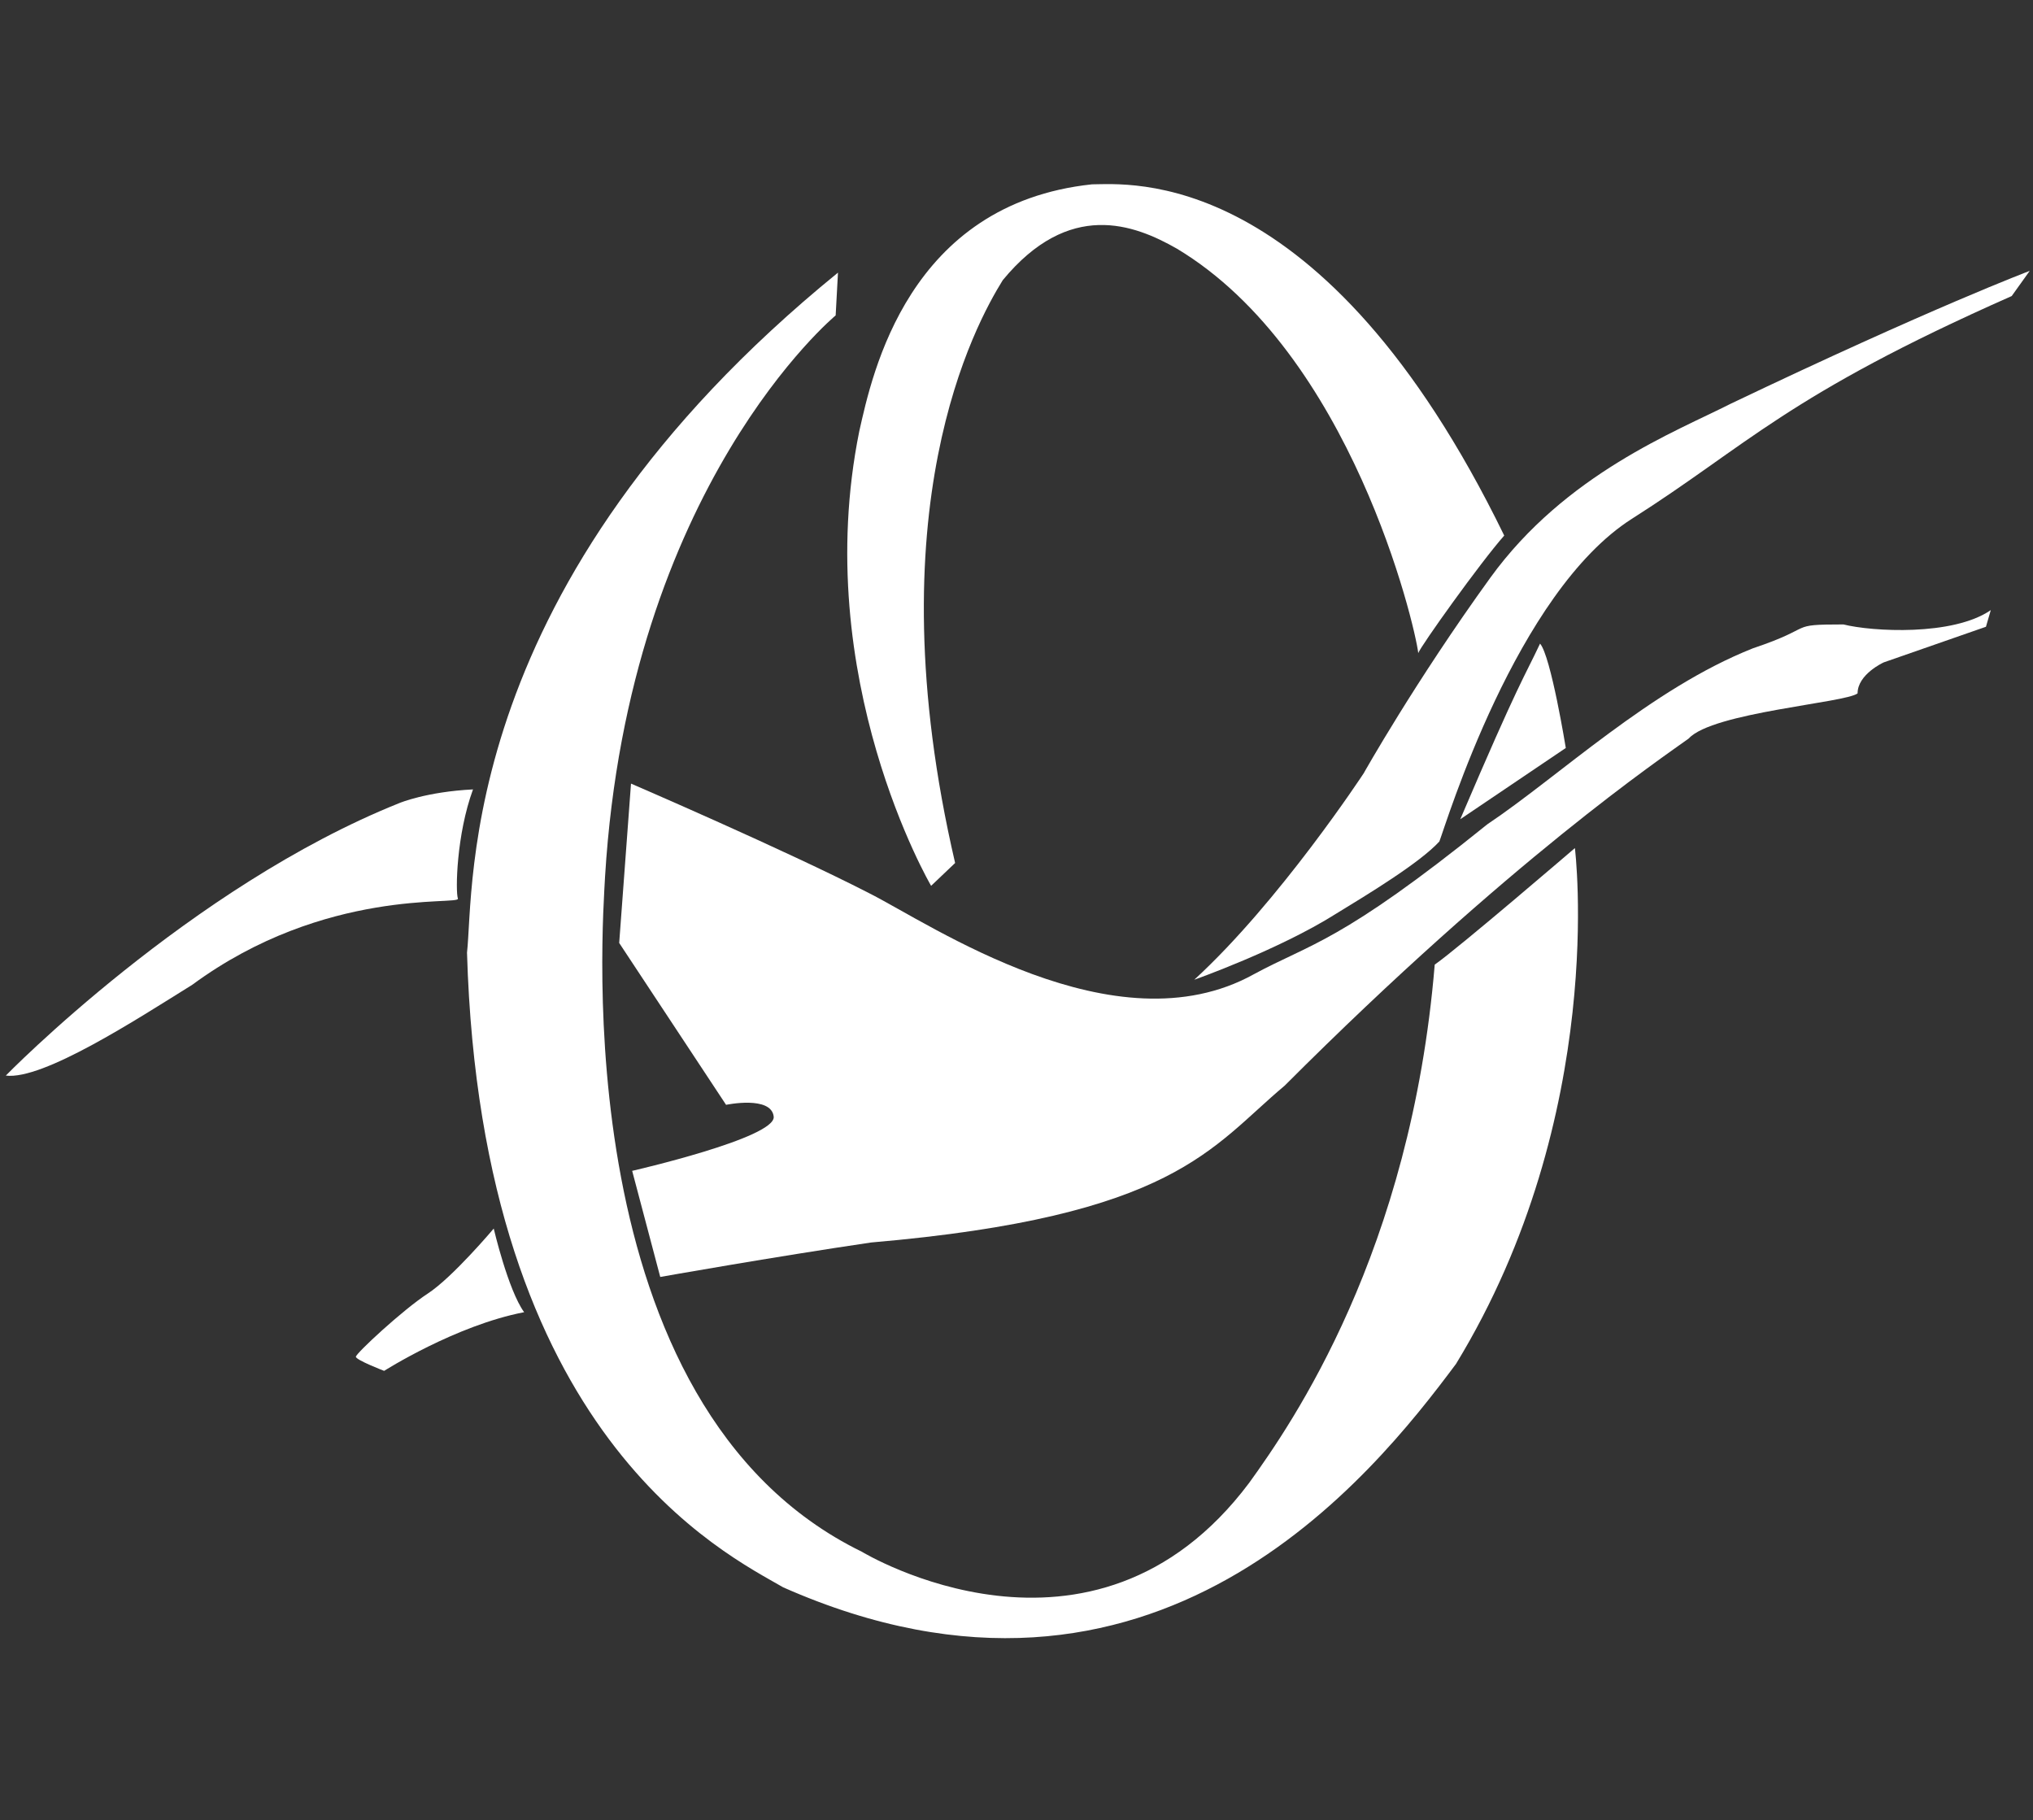 <?xml version="1.0" encoding="UTF-8"?> <svg xmlns="http://www.w3.org/2000/svg" width="105" height="94" viewBox="0 0 105 94" fill="none"><rect x="0" y="0" width="105" height="94" fill="#333333" stroke="none"/><g clip-path="url(#clip0_5048_34)"><path d="M0.3 55.55C0.3 55.55 9.81 45.8 20.64 41.47C20.64 41.47 22.03 40.89 24.43 40.77C23.57 43.11 23.52 46.05 23.65 46.41C23.77 46.77 16.79 45.81 9.93 50.86C7.04 52.66 2.22 55.79 0.3 55.55Z" fill="white"></path><path d="M43.28 14.08L43.16 16.29C43.16 16.29 32.48 25.13 31.25 45.27C31.13 47.73 29.16 72.65 44.51 80.14C44.51 80.14 56.42 87.38 64.52 76.58C66.73 73.51 72.87 64.67 74.1 49.82C75.33 48.96 81.34 43.8 81.34 43.8C81.34 43.8 83.06 57.55 75.2 70.44C70.9 76.21 59.61 90.45 40.45 81.98C37.5 80.26 24.86 74.24 24.12 49.2C24.5 45.88 23.51 30.16 43.28 14.08Z" fill="white"></path><path d="M31.98 48.7L32.59 40.47C32.59 40.47 40.57 43.91 44.87 46.12C48.06 47.72 57.58 54.29 64.75 50.32C67.7 48.72 69.21 48.71 76.82 42.57C80.5 40.11 85.26 35.57 90.54 33.48C93.86 32.37 92.26 32.25 95.21 32.25C96.68 32.62 100.86 32.86 102.82 31.51C102.57 32.37 102.57 32.37 102.57 32.37L97.29 34.21C97.29 34.21 95.94 34.82 95.94 35.81C95.33 36.3 88.45 36.79 87.22 38.14C85.87 39.12 78.01 44.4 66.35 56.07C62.54 59.26 60.7 62.82 44.99 64.17C39.96 64.91 34.1 65.95 34.1 65.95L32.65 60.47C32.65 60.47 40.08 58.77 39.96 57.67C39.84 56.57 37.5 57.06 37.5 57.06L31.98 48.7Z" fill="white"></path><path d="M75.42 42.31L80.87 38.63C80.87 38.63 80.1 33.88 79.54 33.24C78.72 34.99 78.49 35.12 75.42 42.31Z" fill="white"></path><path d="M61.68 50.6C61.68 50.6 66.04 49.06 68.99 47.2C70.66 46.18 73.32 44.57 74.34 43.46C74.71 42.49 78.31 30.59 84.29 26.79C90.27 22.99 92.26 20.44 103.9 15.29C104.83 13.99 104.83 13.99 104.83 13.99C104.83 13.99 99.78 15.89 89.39 20.85C86.56 22.29 80.86 24.47 76.97 29.84C73.08 35.22 70.43 39.94 70.43 39.94C70.43 39.94 66.08 46.57 61.68 50.6Z" fill="white"></path><path d="M25.5 63.45C25.5 63.45 23.38 65.97 22.09 66.81C20.8 67.65 18.38 69.9 18.38 70.07C18.38 70.24 19.84 70.8 19.84 70.8C19.84 70.8 23.53 68.45 27.07 67.77C26.24 66.62 25.5 63.45 25.5 63.45Z" fill="white"></path><path d="M49.33 44.57L48.09 45.75C48.09 45.75 41.8 35.02 44.38 22.27C45.05 19.29 46.91 10.53 56.4 9.52C58.2 9.52 68.31 8.4 77.69 27.66C76.45 29.06 73.36 33.39 73.25 33.73C73.08 32.27 69.77 18.23 60.78 12.84C58.57 11.58 55.22 10.31 51.79 14.47C50.4 16.71 45.08 26.3 49.33 44.57Z" fill="white"></path></g><defs><clipPath id="clip0_5048_34"><rect width="105" height="94" fill="white"></rect></clipPath></defs></svg> 